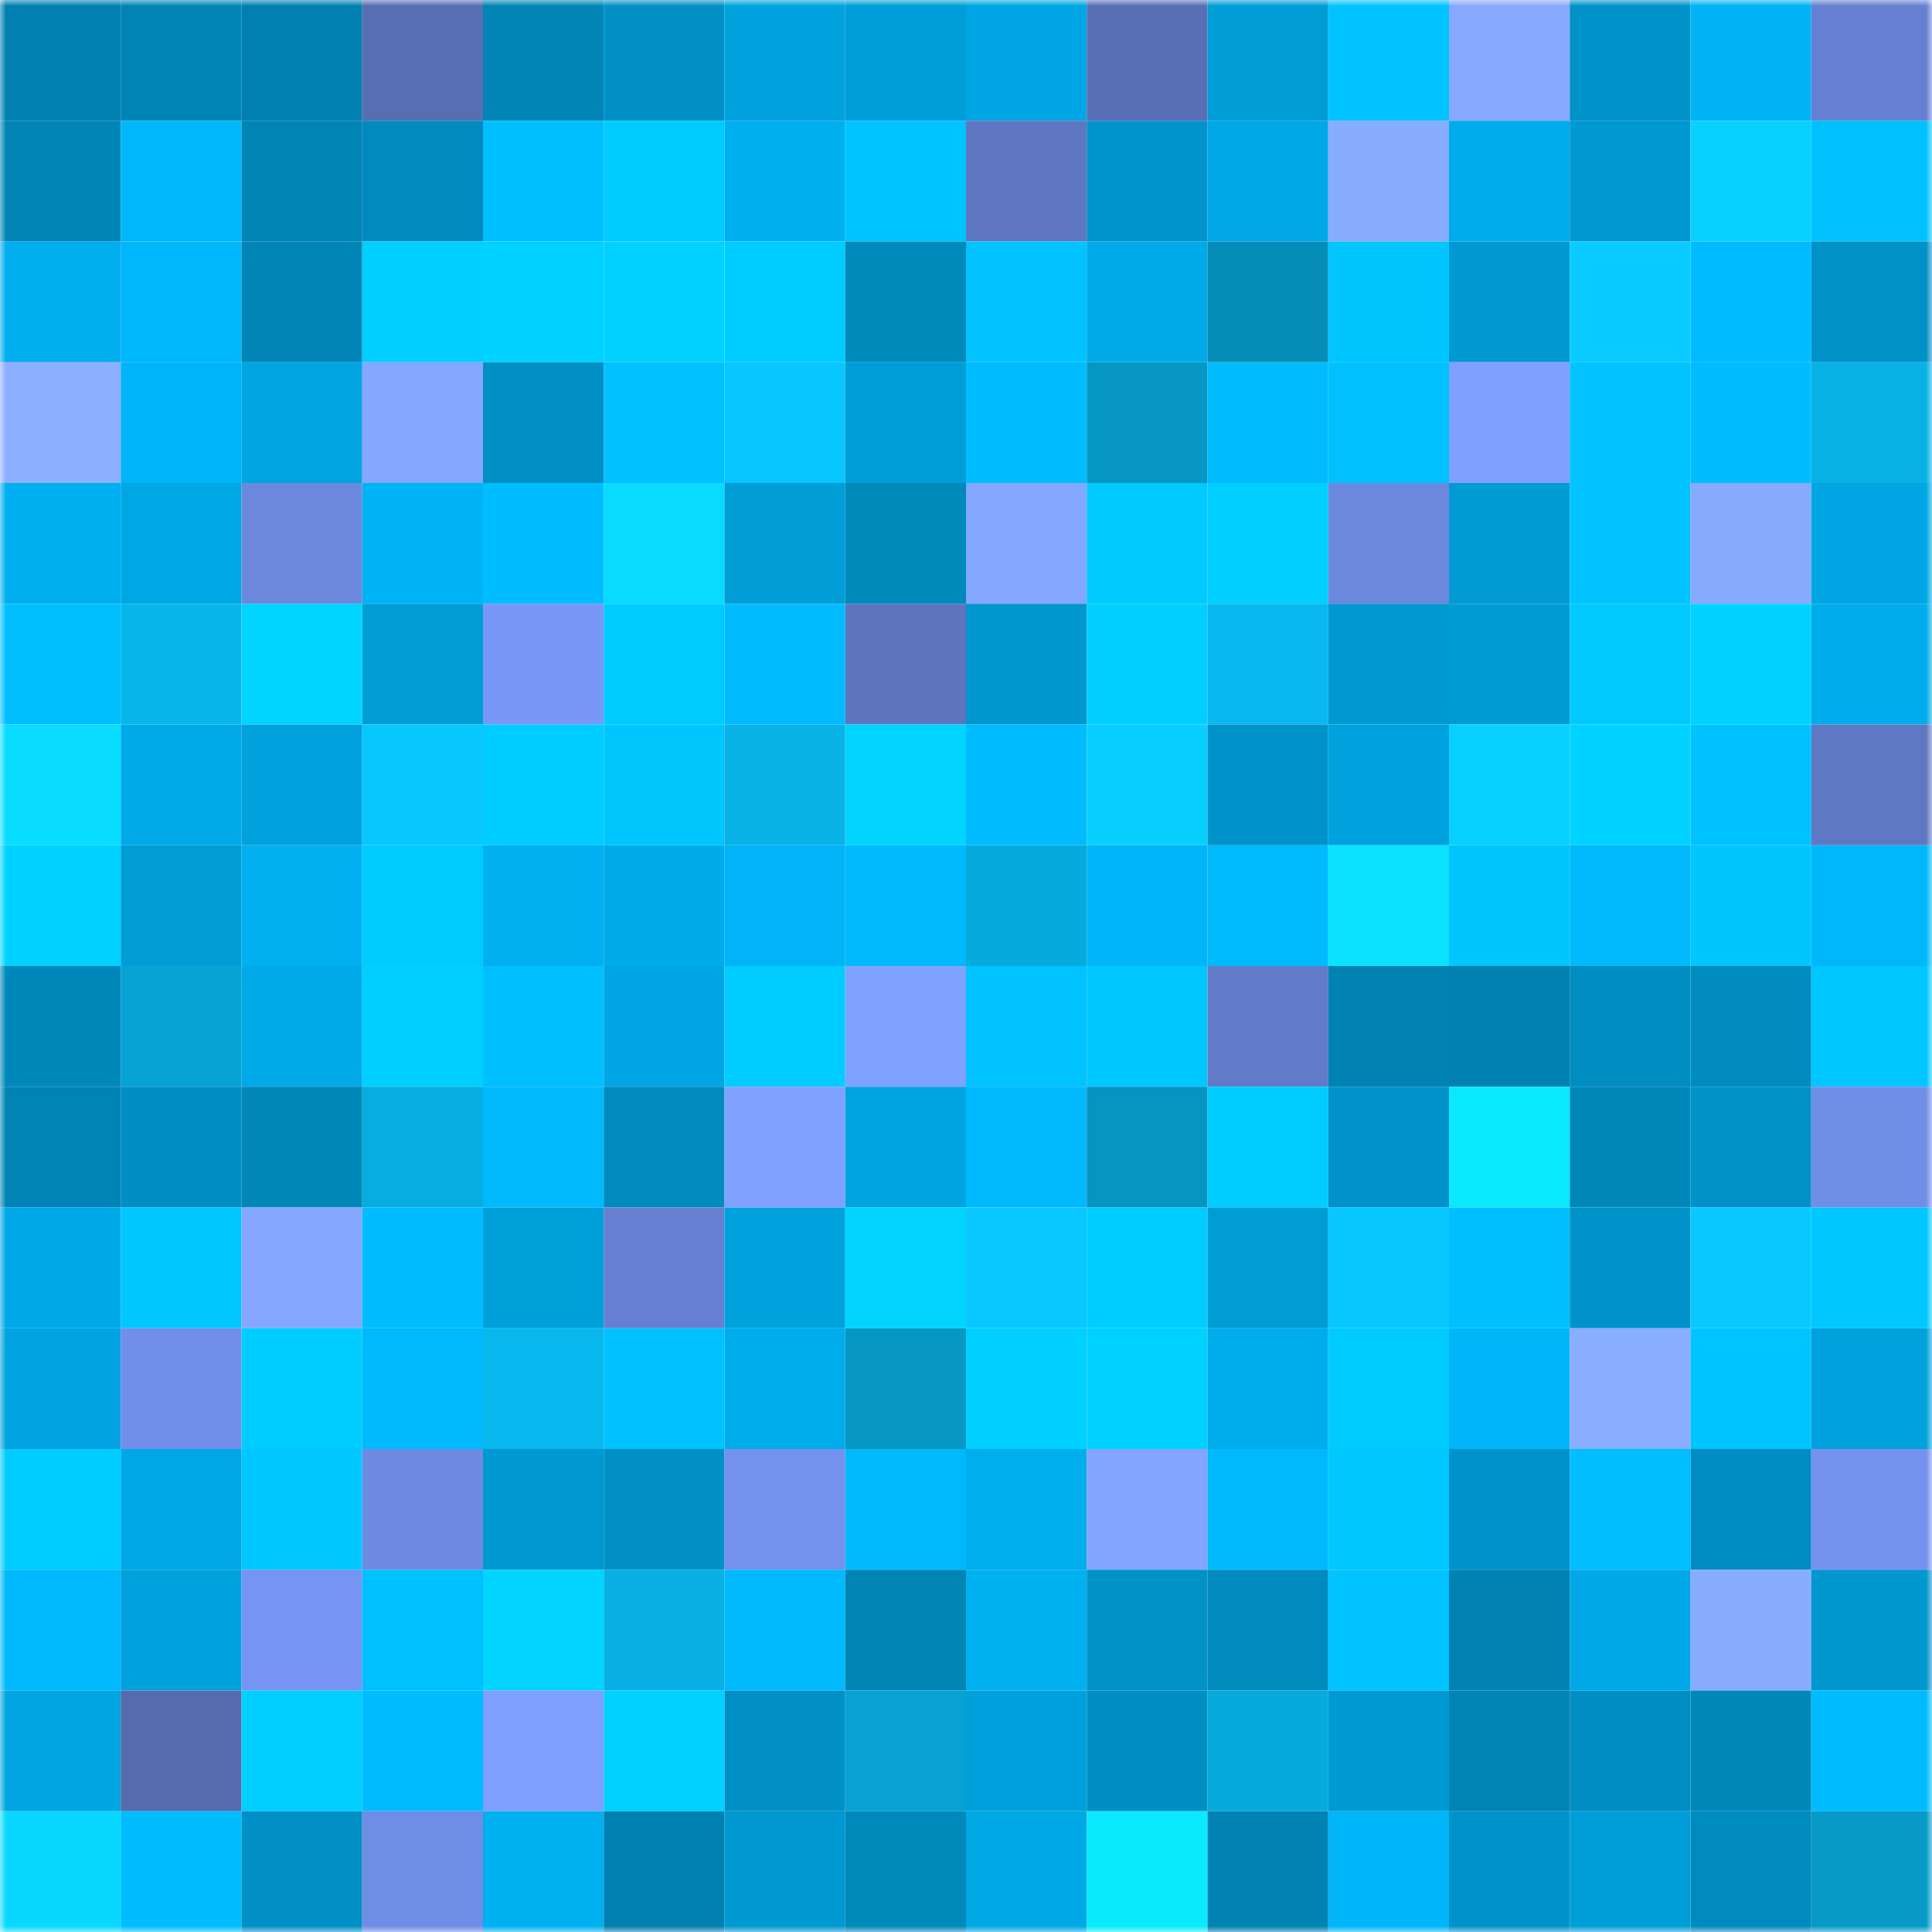 <svg viewBox="0 0 160 160" fill="none" role="img" xmlns="http://www.w3.org/2000/svg" width="240" height="240" name="ens%2Cdegenduke.eth"><mask id="1502470941" mask-type="alpha" maskUnits="userSpaceOnUse" x="0" y="0" width="160" height="160"><rect width="160" height="160" fill="#FFFFFF"></rect></mask><g mask="url(#1502470941)"><rect x="0" y="0" width="10" height="10" fill="#0080b0"></rect><rect x="10" y="0" width="10" height="10" fill="#0084b5"></rect><rect x="20" y="0" width="10" height="10" fill="#0080b0"></rect><rect x="30" y="0" width="10" height="10" fill="#576eb3"></rect><rect x="40" y="0" width="10" height="10" fill="#0085b6"></rect><rect x="50" y="0" width="10" height="10" fill="#0090c6"></rect><rect x="60" y="0" width="10" height="10" fill="#00a2de"></rect><rect x="70" y="0" width="10" height="10" fill="#009ed9"></rect><rect x="80" y="0" width="10" height="10" fill="#00a6e4"></rect><rect x="90" y="0" width="10" height="10" fill="#586fb6"></rect><rect x="100" y="0" width="10" height="10" fill="#009cd6"></rect><rect x="110" y="0" width="10" height="10" fill="#00c3ff"></rect><rect x="120" y="0" width="10" height="10" fill="#87a9ff"></rect><rect x="130" y="0" width="10" height="10" fill="#0093c9"></rect><rect x="140" y="0" width="10" height="10" fill="#00b3f4"></rect><rect x="150" y="0" width="10" height="10" fill="#6680d1"></rect><rect x="0" y="10" width="10" height="10" fill="#0085b6"></rect><rect x="10" y="10" width="10" height="10" fill="#00b7fb"></rect><rect x="20" y="10" width="10" height="10" fill="#0084b4"></rect><rect x="30" y="10" width="10" height="10" fill="#008abd"></rect><rect x="40" y="10" width="10" height="10" fill="#00bfff"></rect><rect x="50" y="10" width="10" height="10" fill="#00cbff"></rect><rect x="60" y="10" width="10" height="10" fill="#00aff0"></rect><rect x="70" y="10" width="10" height="10" fill="#00c4ff"></rect><rect x="80" y="10" width="10" height="10" fill="#5f77c2"></rect><rect x="90" y="10" width="10" height="10" fill="#0094cb"></rect><rect x="100" y="10" width="10" height="10" fill="#00a8e7"></rect><rect x="110" y="10" width="10" height="10" fill="#88acff"></rect><rect x="120" y="10" width="10" height="10" fill="#00aceb"></rect><rect x="130" y="10" width="10" height="10" fill="#0098d1"></rect><rect x="140" y="10" width="10" height="10" fill="#09d1ff"></rect><rect x="150" y="10" width="10" height="10" fill="#00c1ff"></rect><rect x="0" y="20" width="10" height="10" fill="#00aded"></rect><rect x="10" y="20" width="10" height="10" fill="#00b7fb"></rect><rect x="20" y="20" width="10" height="10" fill="#0085b6"></rect><rect x="30" y="20" width="10" height="10" fill="#00d0ff"></rect><rect x="40" y="20" width="10" height="10" fill="#00d2ff"></rect><rect x="50" y="20" width="10" height="10" fill="#00d1ff"></rect><rect x="60" y="20" width="10" height="10" fill="#00cdff"></rect><rect x="70" y="20" width="10" height="10" fill="#0089bb"></rect><rect x="80" y="20" width="10" height="10" fill="#00c3ff"></rect><rect x="90" y="20" width="10" height="10" fill="#00aae8"></rect><rect x="100" y="20" width="10" height="10" fill="#068db7"></rect><rect x="110" y="20" width="10" height="10" fill="#00c5ff"></rect><rect x="120" y="20" width="10" height="10" fill="#0099d1"></rect><rect x="130" y="20" width="10" height="10" fill="#09cbff"></rect><rect x="140" y="20" width="10" height="10" fill="#00bbff"></rect><rect x="150" y="20" width="10" height="10" fill="#0091c6"></rect><rect x="0" y="30" width="10" height="10" fill="#8cb0ff"></rect><rect x="10" y="30" width="10" height="10" fill="#00b5f7"></rect><rect x="20" y="30" width="10" height="10" fill="#00a5e2"></rect><rect x="30" y="30" width="10" height="10" fill="#85a7ff"></rect><rect x="40" y="30" width="10" height="10" fill="#0090c5"></rect><rect x="50" y="30" width="10" height="10" fill="#00c1ff"></rect><rect x="60" y="30" width="10" height="10" fill="#08c6ff"></rect><rect x="70" y="30" width="10" height="10" fill="#009ed9"></rect><rect x="80" y="30" width="10" height="10" fill="#00bdff"></rect><rect x="90" y="30" width="10" height="10" fill="#0697c4"></rect><rect x="100" y="30" width="10" height="10" fill="#00bcff"></rect><rect x="110" y="30" width="10" height="10" fill="#00c0ff"></rect><rect x="120" y="30" width="10" height="10" fill="#7fa0ff"></rect><rect x="130" y="30" width="10" height="10" fill="#00c3ff"></rect><rect x="140" y="30" width="10" height="10" fill="#00bdff"></rect><rect x="150" y="30" width="10" height="10" fill="#08b1e6"></rect><rect x="0" y="40" width="10" height="10" fill="#00aff0"></rect><rect x="10" y="40" width="10" height="10" fill="#00a7e5"></rect><rect x="20" y="40" width="10" height="10" fill="#6c88dd"></rect><rect x="30" y="40" width="10" height="10" fill="#00b3f4"></rect><rect x="40" y="40" width="10" height="10" fill="#00bdff"></rect><rect x="50" y="40" width="10" height="10" fill="#09daff"></rect><rect x="60" y="40" width="10" height="10" fill="#009dd7"></rect><rect x="70" y="40" width="10" height="10" fill="#0089bb"></rect><rect x="80" y="40" width="10" height="10" fill="#84a7ff"></rect><rect x="90" y="40" width="10" height="10" fill="#00caff"></rect><rect x="100" y="40" width="10" height="10" fill="#00cfff"></rect><rect x="110" y="40" width="10" height="10" fill="#6c88de"></rect><rect x="120" y="40" width="10" height="10" fill="#009bd4"></rect><rect x="130" y="40" width="10" height="10" fill="#00c3ff"></rect><rect x="140" y="40" width="10" height="10" fill="#87aaff"></rect><rect x="150" y="40" width="10" height="10" fill="#00a6e4"></rect><rect x="0" y="50" width="10" height="10" fill="#00bfff"></rect><rect x="10" y="50" width="10" height="10" fill="#08b5eb"></rect><rect x="20" y="50" width="10" height="10" fill="#00d5ff"></rect><rect x="30" y="50" width="10" height="10" fill="#009dd7"></rect><rect x="40" y="50" width="10" height="10" fill="#7897f6"></rect><rect x="50" y="50" width="10" height="10" fill="#00cbff"></rect><rect x="60" y="50" width="10" height="10" fill="#00bcff"></rect><rect x="70" y="50" width="10" height="10" fill="#5d75bf"></rect><rect x="80" y="50" width="10" height="10" fill="#0096ce"></rect><rect x="90" y="50" width="10" height="10" fill="#00cfff"></rect><rect x="100" y="50" width="10" height="10" fill="#08b8ef"></rect><rect x="110" y="50" width="10" height="10" fill="#0098d0"></rect><rect x="120" y="50" width="10" height="10" fill="#009bd4"></rect><rect x="130" y="50" width="10" height="10" fill="#00c9ff"></rect><rect x="140" y="50" width="10" height="10" fill="#00d3ff"></rect><rect x="150" y="50" width="10" height="10" fill="#00aceb"></rect><rect x="0" y="60" width="10" height="10" fill="#09ddff"></rect><rect x="10" y="60" width="10" height="10" fill="#00aae8"></rect><rect x="20" y="60" width="10" height="10" fill="#00a1dd"></rect><rect x="30" y="60" width="10" height="10" fill="#08c7ff"></rect><rect x="40" y="60" width="10" height="10" fill="#00cdff"></rect><rect x="50" y="60" width="10" height="10" fill="#00c6ff"></rect><rect x="60" y="60" width="10" height="10" fill="#08b2e7"></rect><rect x="70" y="60" width="10" height="10" fill="#00d4ff"></rect><rect x="80" y="60" width="10" height="10" fill="#00bcff"></rect><rect x="90" y="60" width="10" height="10" fill="#09cfff"></rect><rect x="100" y="60" width="10" height="10" fill="#0093ca"></rect><rect x="110" y="60" width="10" height="10" fill="#00a2de"></rect><rect x="120" y="60" width="10" height="10" fill="#09d1ff"></rect><rect x="130" y="60" width="10" height="10" fill="#00d3ff"></rect><rect x="140" y="60" width="10" height="10" fill="#00c2ff"></rect><rect x="150" y="60" width="10" height="10" fill="#5f78c3"></rect><rect x="0" y="70" width="10" height="10" fill="#00d3ff"></rect><rect x="10" y="70" width="10" height="10" fill="#009cd6"></rect><rect x="20" y="70" width="10" height="10" fill="#00b0f0"></rect><rect x="30" y="70" width="10" height="10" fill="#00cbff"></rect><rect x="40" y="70" width="10" height="10" fill="#00b0f1"></rect><rect x="50" y="70" width="10" height="10" fill="#00abea"></rect><rect x="60" y="70" width="10" height="10" fill="#00b4f7"></rect><rect x="70" y="70" width="10" height="10" fill="#00b9fd"></rect><rect x="80" y="70" width="10" height="10" fill="#07aadc"></rect><rect x="90" y="70" width="10" height="10" fill="#00b5f7"></rect><rect x="100" y="70" width="10" height="10" fill="#00bafe"></rect><rect x="110" y="70" width="10" height="10" fill="#0ae2ff"></rect><rect x="120" y="70" width="10" height="10" fill="#00c5ff"></rect><rect x="130" y="70" width="10" height="10" fill="#00b9fd"></rect><rect x="140" y="70" width="10" height="10" fill="#00c5ff"></rect><rect x="150" y="70" width="10" height="10" fill="#00b7fa"></rect><rect x="0" y="80" width="10" height="10" fill="#0088bb"></rect><rect x="10" y="80" width="10" height="10" fill="#07a3d4"></rect><rect x="20" y="80" width="10" height="10" fill="#00aae8"></rect><rect x="30" y="80" width="10" height="10" fill="#00d0ff"></rect><rect x="40" y="80" width="10" height="10" fill="#00bfff"></rect><rect x="50" y="80" width="10" height="10" fill="#00a6e3"></rect><rect x="60" y="80" width="10" height="10" fill="#00ccff"></rect><rect x="70" y="80" width="10" height="10" fill="#80a2ff"></rect><rect x="80" y="80" width="10" height="10" fill="#00c3ff"></rect><rect x="90" y="80" width="10" height="10" fill="#00c7ff"></rect><rect x="100" y="80" width="10" height="10" fill="#627bc9"></rect><rect x="110" y="80" width="10" height="10" fill="#0082b2"></rect><rect x="120" y="80" width="10" height="10" fill="#0081b0"></rect><rect x="130" y="80" width="10" height="10" fill="#008ec2"></rect><rect x="140" y="80" width="10" height="10" fill="#008cbf"></rect><rect x="150" y="80" width="10" height="10" fill="#00c7ff"></rect><rect x="0" y="90" width="10" height="10" fill="#0084b5"></rect><rect x="10" y="90" width="10" height="10" fill="#008fc4"></rect><rect x="20" y="90" width="10" height="10" fill="#0087b8"></rect><rect x="30" y="90" width="10" height="10" fill="#07ade0"></rect><rect x="40" y="90" width="10" height="10" fill="#00b9fd"></rect><rect x="50" y="90" width="10" height="10" fill="#008bbe"></rect><rect x="60" y="90" width="10" height="10" fill="#80a1ff"></rect><rect x="70" y="90" width="10" height="10" fill="#00a4e0"></rect><rect x="80" y="90" width="10" height="10" fill="#00b9fd"></rect><rect x="90" y="90" width="10" height="10" fill="#0694c1"></rect><rect x="100" y="90" width="10" height="10" fill="#00ccff"></rect><rect x="110" y="90" width="10" height="10" fill="#0092c8"></rect><rect x="120" y="90" width="10" height="10" fill="#0ae9ff"></rect><rect x="130" y="90" width="10" height="10" fill="#0088bb"></rect><rect x="140" y="90" width="10" height="10" fill="#0091c7"></rect><rect x="150" y="90" width="10" height="10" fill="#718ee7"></rect><rect x="0" y="100" width="10" height="10" fill="#00a8e7"></rect><rect x="10" y="100" width="10" height="10" fill="#00c7ff"></rect><rect x="20" y="100" width="10" height="10" fill="#85a7ff"></rect><rect x="30" y="100" width="10" height="10" fill="#00bdff"></rect><rect x="40" y="100" width="10" height="10" fill="#00a0db"></rect><rect x="50" y="100" width="10" height="10" fill="#6680d1"></rect><rect x="60" y="100" width="10" height="10" fill="#00a2dd"></rect><rect x="70" y="100" width="10" height="10" fill="#00d4ff"></rect><rect x="80" y="100" width="10" height="10" fill="#08c8ff"></rect><rect x="90" y="100" width="10" height="10" fill="#00cdff"></rect><rect x="100" y="100" width="10" height="10" fill="#009cd6"></rect><rect x="110" y="100" width="10" height="10" fill="#08c7ff"></rect><rect x="120" y="100" width="10" height="10" fill="#00bfff"></rect><rect x="130" y="100" width="10" height="10" fill="#0093c9"></rect><rect x="140" y="100" width="10" height="10" fill="#09c8ff"></rect><rect x="150" y="100" width="10" height="10" fill="#00c7ff"></rect><rect x="0" y="110" width="10" height="10" fill="#00a3df"></rect><rect x="10" y="110" width="10" height="10" fill="#718ee8"></rect><rect x="20" y="110" width="10" height="10" fill="#00cdff"></rect><rect x="30" y="110" width="10" height="10" fill="#00b8fc"></rect><rect x="40" y="110" width="10" height="10" fill="#08b7ee"></rect><rect x="50" y="110" width="10" height="10" fill="#00c1ff"></rect><rect x="60" y="110" width="10" height="10" fill="#00adec"></rect><rect x="70" y="110" width="10" height="10" fill="#0697c3"></rect><rect x="80" y="110" width="10" height="10" fill="#00d0ff"></rect><rect x="90" y="110" width="10" height="10" fill="#00d2ff"></rect><rect x="100" y="110" width="10" height="10" fill="#00adec"></rect><rect x="110" y="110" width="10" height="10" fill="#00cbff"></rect><rect x="120" y="110" width="10" height="10" fill="#00b5f7"></rect><rect x="130" y="110" width="10" height="10" fill="#8aaeff"></rect><rect x="140" y="110" width="10" height="10" fill="#00c4ff"></rect><rect x="150" y="110" width="10" height="10" fill="#00a1dc"></rect><rect x="0" y="120" width="10" height="10" fill="#00ccff"></rect><rect x="10" y="120" width="10" height="10" fill="#00a7e5"></rect><rect x="20" y="120" width="10" height="10" fill="#00c7ff"></rect><rect x="30" y="120" width="10" height="10" fill="#6e8ae2"></rect><rect x="40" y="120" width="10" height="10" fill="#0098d0"></rect><rect x="50" y="120" width="10" height="10" fill="#0090c6"></rect><rect x="60" y="120" width="10" height="10" fill="#7391ed"></rect><rect x="70" y="120" width="10" height="10" fill="#00b9fd"></rect><rect x="80" y="120" width="10" height="10" fill="#00aded"></rect><rect x="90" y="120" width="10" height="10" fill="#83a4ff"></rect><rect x="100" y="120" width="10" height="10" fill="#00b8fc"></rect><rect x="110" y="120" width="10" height="10" fill="#00c8ff"></rect><rect x="120" y="120" width="10" height="10" fill="#0093ca"></rect><rect x="130" y="120" width="10" height="10" fill="#00beff"></rect><rect x="140" y="120" width="10" height="10" fill="#008dc1"></rect><rect x="150" y="120" width="10" height="10" fill="#7492ee"></rect><rect x="0" y="130" width="10" height="10" fill="#00b8fc"></rect><rect x="10" y="130" width="10" height="10" fill="#00a2dd"></rect><rect x="20" y="130" width="10" height="10" fill="#7695f3"></rect><rect x="30" y="130" width="10" height="10" fill="#00c0ff"></rect><rect x="40" y="130" width="10" height="10" fill="#00d4ff"></rect><rect x="50" y="130" width="10" height="10" fill="#08b0e5"></rect><rect x="60" y="130" width="10" height="10" fill="#00b9fd"></rect><rect x="70" y="130" width="10" height="10" fill="#0084b4"></rect><rect x="80" y="130" width="10" height="10" fill="#00b1f2"></rect><rect x="90" y="130" width="10" height="10" fill="#0092c7"></rect><rect x="100" y="130" width="10" height="10" fill="#008abd"></rect><rect x="110" y="130" width="10" height="10" fill="#00c3ff"></rect><rect x="120" y="130" width="10" height="10" fill="#0082b2"></rect><rect x="130" y="130" width="10" height="10" fill="#00a8e7"></rect><rect x="140" y="130" width="10" height="10" fill="#88acff"></rect><rect x="150" y="130" width="10" height="10" fill="#0096ce"></rect><rect x="0" y="140" width="10" height="10" fill="#00a5e2"></rect><rect x="10" y="140" width="10" height="10" fill="#556bae"></rect><rect x="20" y="140" width="10" height="10" fill="#00ceff"></rect><rect x="30" y="140" width="10" height="10" fill="#00bdff"></rect><rect x="40" y="140" width="10" height="10" fill="#7fa0ff"></rect><rect x="50" y="140" width="10" height="10" fill="#00d1ff"></rect><rect x="60" y="140" width="10" height="10" fill="#0090c6"></rect><rect x="70" y="140" width="10" height="10" fill="#07a2d3"></rect><rect x="80" y="140" width="10" height="10" fill="#00a0dc"></rect><rect x="90" y="140" width="10" height="10" fill="#008fc4"></rect><rect x="100" y="140" width="10" height="10" fill="#07aadc"></rect><rect x="110" y="140" width="10" height="10" fill="#009ad3"></rect><rect x="120" y="140" width="10" height="10" fill="#0084b4"></rect><rect x="130" y="140" width="10" height="10" fill="#008ec2"></rect><rect x="140" y="140" width="10" height="10" fill="#0088ba"></rect><rect x="150" y="140" width="10" height="10" fill="#00bcff"></rect><rect x="0" y="150" width="10" height="10" fill="#09d7ff"></rect><rect x="10" y="150" width="10" height="10" fill="#00bdff"></rect><rect x="20" y="150" width="10" height="10" fill="#0090c6"></rect><rect x="30" y="150" width="10" height="10" fill="#708de5"></rect><rect x="40" y="150" width="10" height="10" fill="#00b1f2"></rect><rect x="50" y="150" width="10" height="10" fill="#0080b0"></rect><rect x="60" y="150" width="10" height="10" fill="#0099d2"></rect><rect x="70" y="150" width="10" height="10" fill="#0089bb"></rect><rect x="80" y="150" width="10" height="10" fill="#00a8e6"></rect><rect x="90" y="150" width="10" height="10" fill="#0aeaff"></rect><rect x="100" y="150" width="10" height="10" fill="#0082b2"></rect><rect x="110" y="150" width="10" height="10" fill="#00b5f8"></rect><rect x="120" y="150" width="10" height="10" fill="#0093c9"></rect><rect x="130" y="150" width="10" height="10" fill="#009ed8"></rect><rect x="140" y="150" width="10" height="10" fill="#008bbe"></rect><rect x="150" y="150" width="10" height="10" fill="#079ac7"></rect></g></svg>
